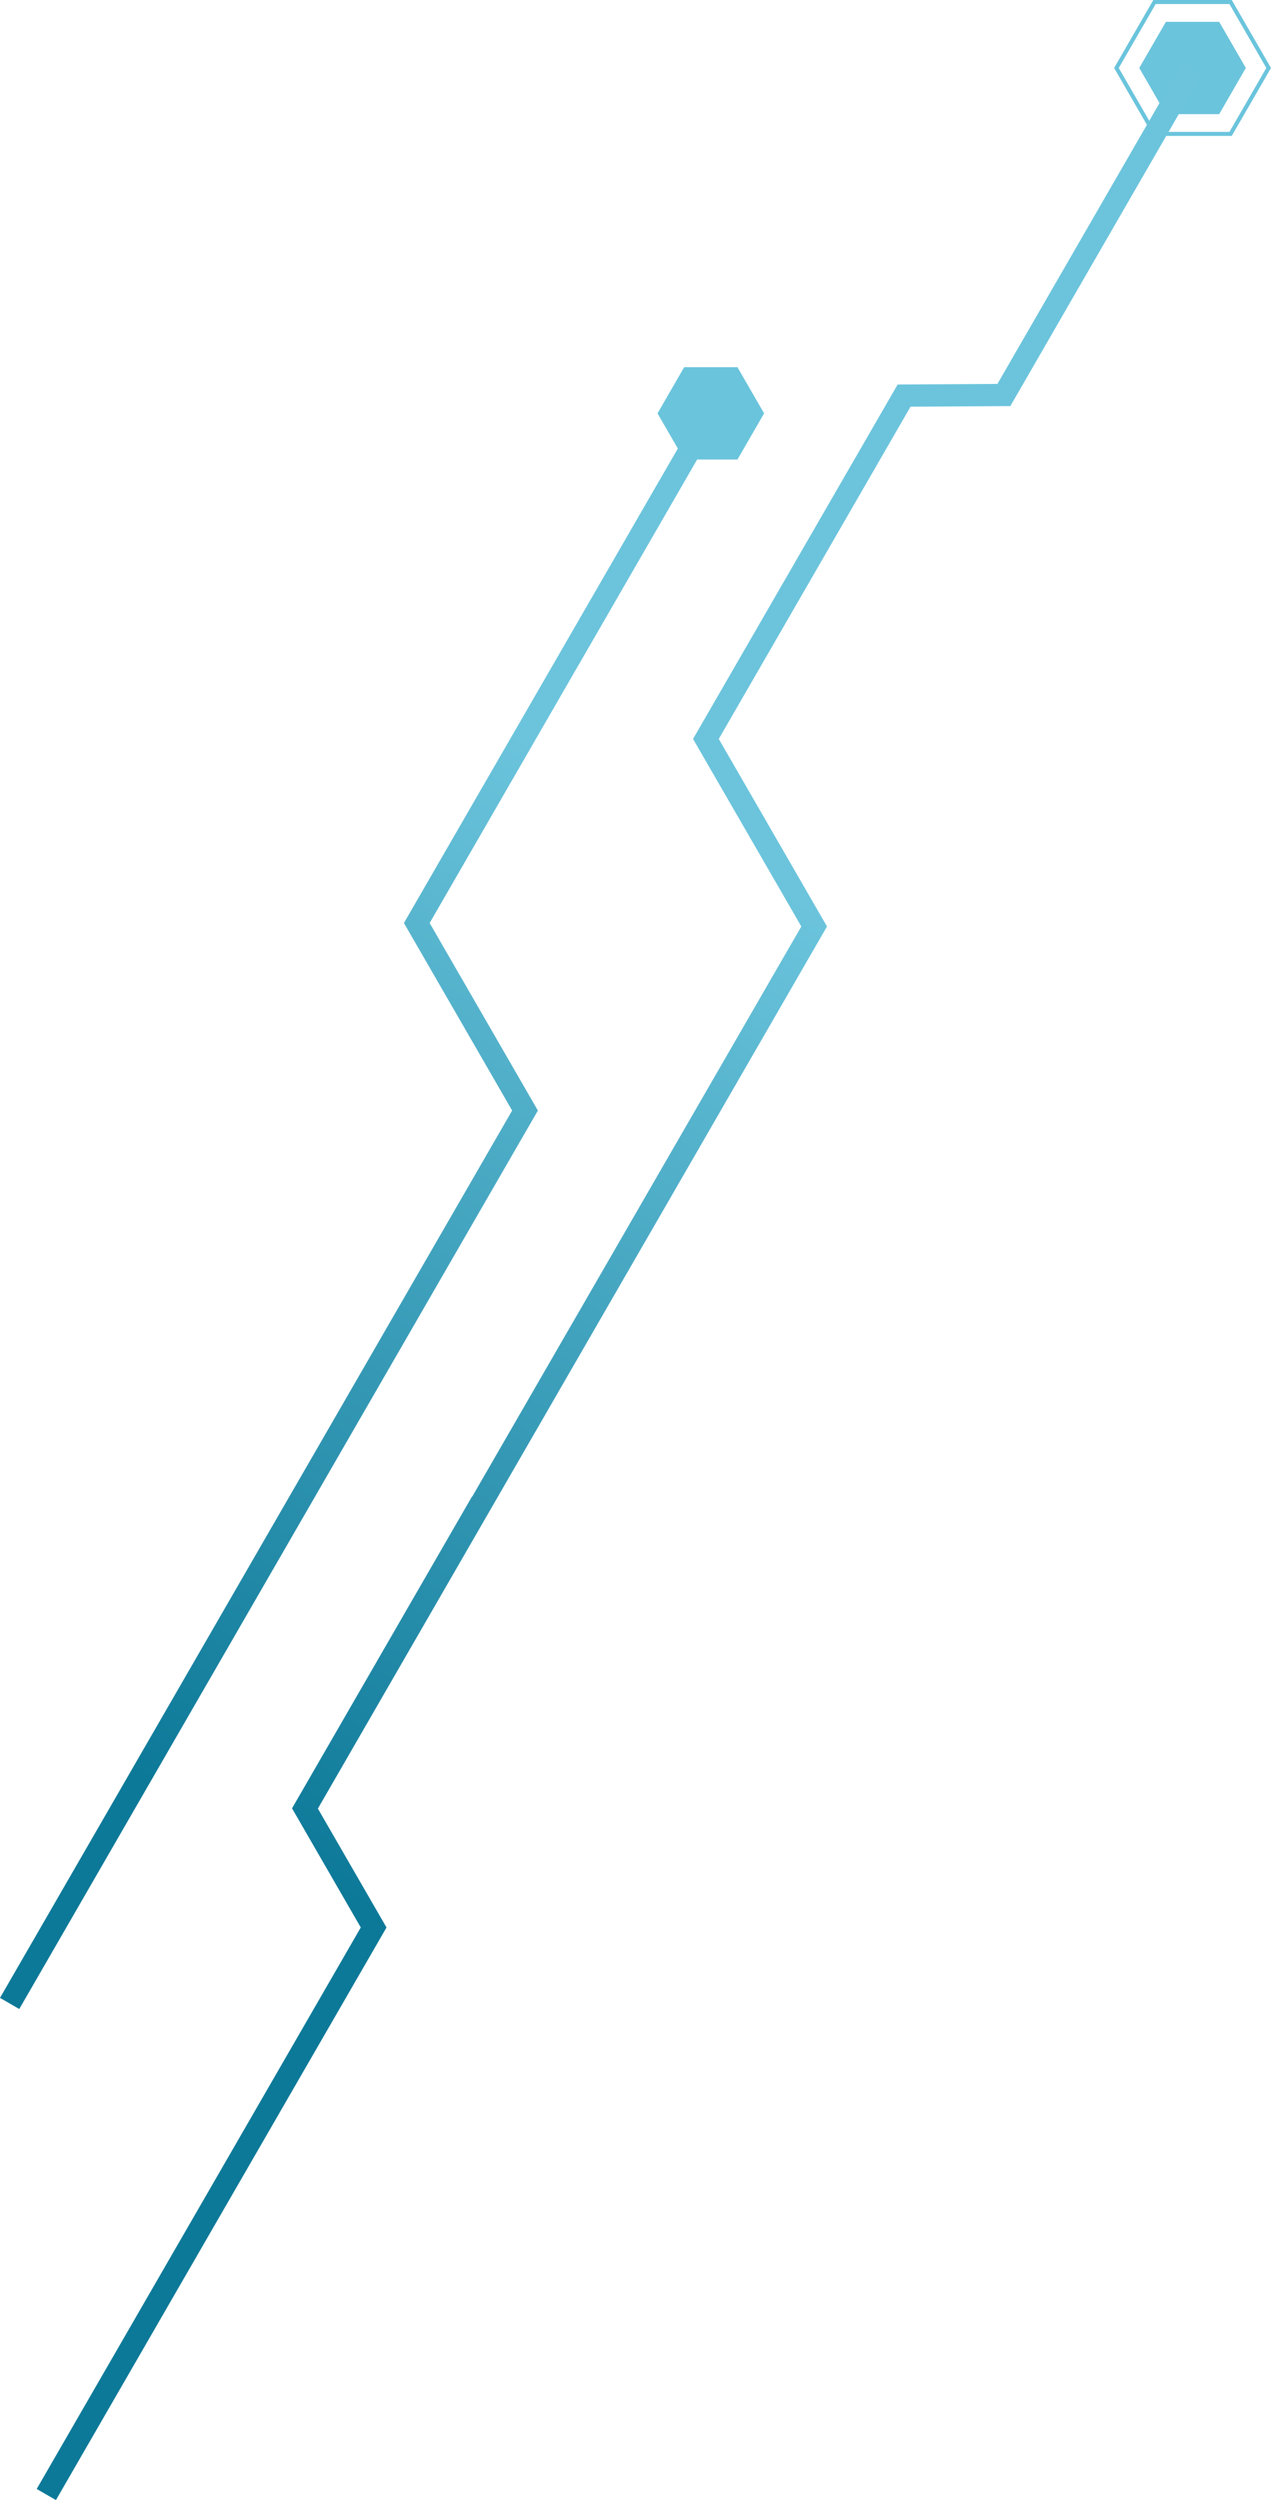<?xml version="1.0" encoding="UTF-8"?><svg id="Calque_1" xmlns="http://www.w3.org/2000/svg" xmlns:xlink="http://www.w3.org/1999/xlink" viewBox="0 0 239.46 470.89"><defs><style>.cls-1{fill:#6ac4dc;}.cls-2{fill:url(#Dégradé_sans_nom_19);}.cls-3{fill:url(#Dégradé_sans_nom_19-2);}</style><linearGradient id="Dégradé_sans_nom_19" x1="10.69" y1="325.3" x2="114.56" y2="147.92" gradientUnits="userSpaceOnUse"><stop offset="0" stop-color="#0d7998"/><stop offset="1" stop-color="#6bc4dc"/></linearGradient><linearGradient id="Dégradé_sans_nom_19-2" x1="46.23" y1="346.11" x2="150.1" y2="168.73" xlink:href="#Dégradé_sans_nom_19"/></defs><polygon class="cls-2" points="3.63 378.4 0 376.3 96.49 209.17 76.1 173.85 129.14 81.99 132.77 84.08 80.95 173.85 101.34 209.17 3.63 378.4"/><polygon class="cls-1" points="138.94 69.16 128.9 69.16 123.88 77.86 128.9 86.55 138.94 86.55 143.96 77.86 138.94 69.16"/><polygon class="cls-1" points="229.7 4.11 219.66 4.11 214.64 12.8 219.66 21.5 229.7 21.5 234.72 12.8 229.7 4.11"/><path class="cls-1" d="m232.07,25.6h-14.78l-7.39-12.8,7.39-12.8h14.78l7.39,12.8-7.39,12.8Zm-14.34-.76h13.9l6.95-12.04-6.95-12.04h-13.9l-6.95,12.04,6.95,12.04Z"/><polygon class="cls-3" points="222.87 11.75 187.92 72.31 169.12 72.42 130.57 139.18 150.97 174.5 88.96 281.9 88.92 281.88 55.02 340.6 67.97 363.04 6.91 468.8 10.54 470.89 72.82 363.04 59.89 340.65 155.81 174.5 135.42 139.18 171.55 76.6 190.35 76.49 226.5 13.85 222.87 11.75"/></svg>